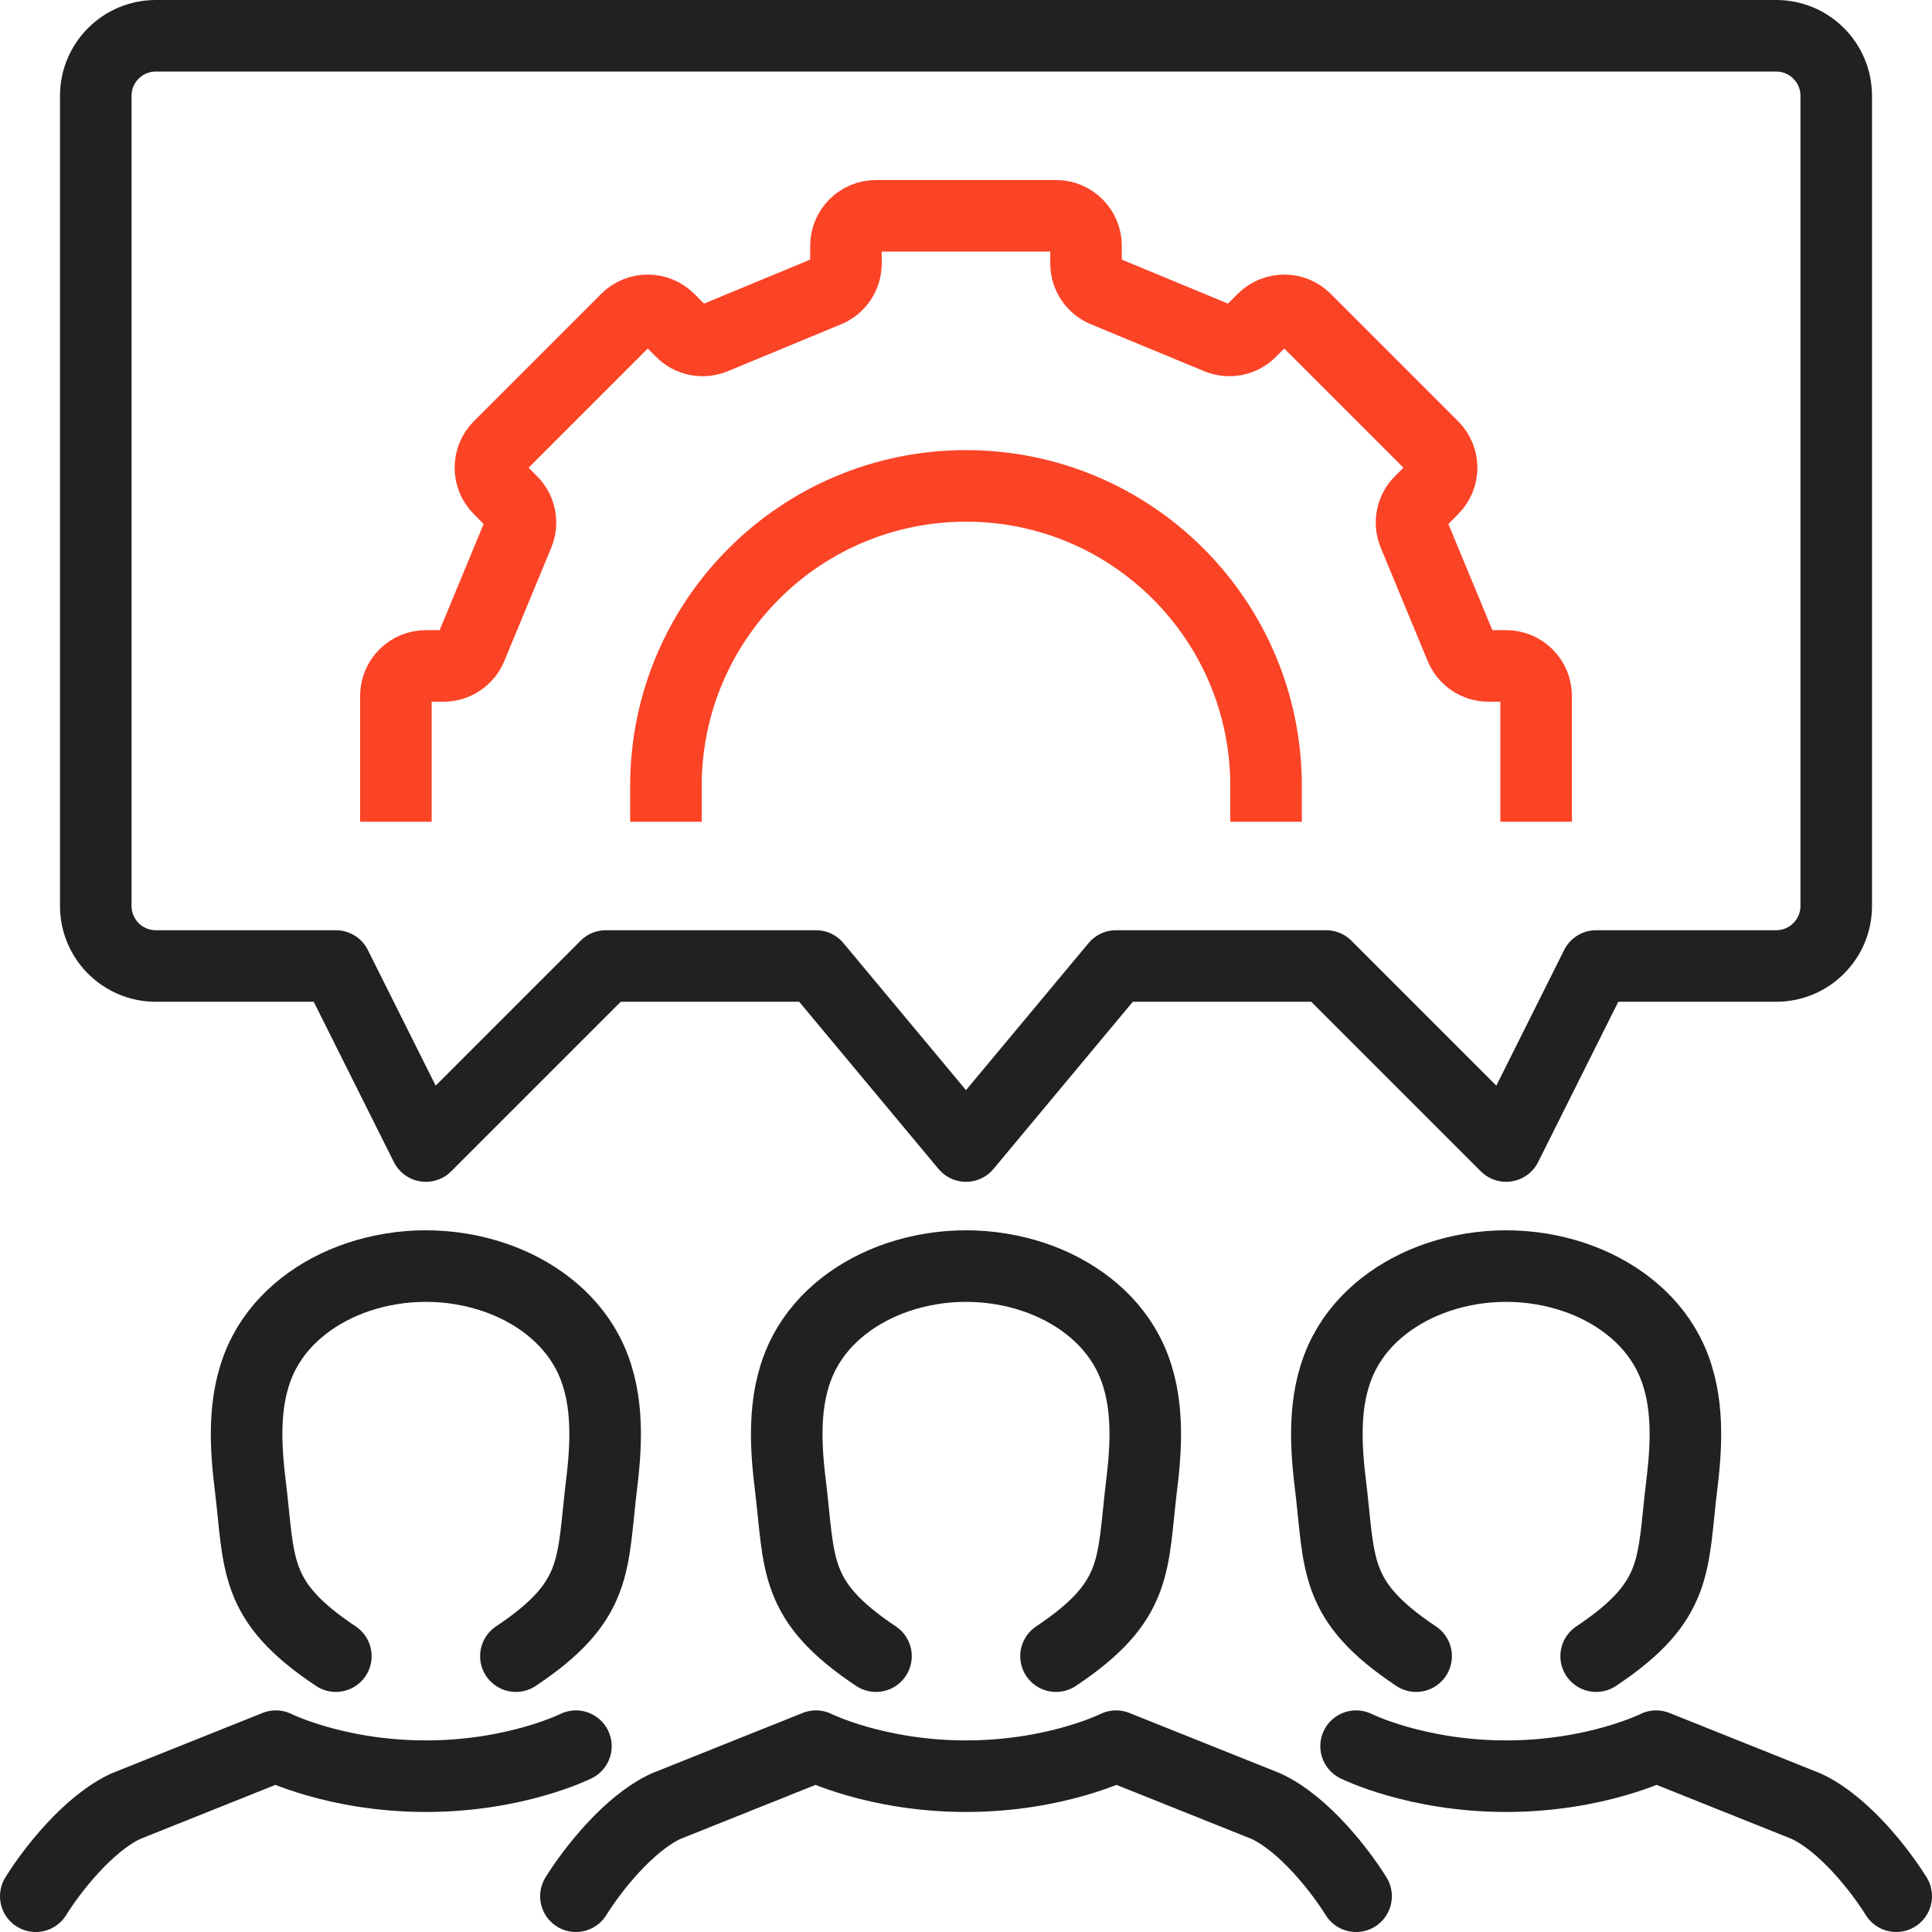<?xml version="1.0" encoding="UTF-8"?>
<svg width="54px" height="54px" viewBox="0 0 54 54" version="1.1" xmlns="http://www.w3.org/2000/svg" xmlns:xlink="http://www.w3.org/1999/xlink">
    <!-- Generator: sketchtool 63.1 (101010) - https://sketch.com -->
    <title>71E88D4B-2D20-4E29-8CAD-298A77446A4F</title>
    <desc>Created with sketchtool.</desc>
    <g id="Page-1" stroke="none" stroke-width="1" fill="none" fill-rule="evenodd" stroke-linejoin="round">
        <g id="Icons" transform="translate(-869, -7555)" stroke-width="2">
            <g id="Group-19" transform="translate(870, 7556)">
                <path d="M15.097,47.806 C15.097,47.806 13.419,48.645 10.903,48.645 C8.387,48.645 6.71,47.806 6.71,47.806 L2.516,49.484 C1.46,49.974 0.448,51.279 0,52" id="Stroke-1" stroke="#212121" stroke-linecap="round"></path>
                <path d="M13.419,45.29 C15.756,43.733 15.54,42.732 15.817,40.466 C15.967,39.243 16.013,37.926 15.423,36.803 C14.882,35.774 13.89,35.063 12.805,34.697 C12.21,34.496 11.56,34.387 10.903,34.387 C10.247,34.387 9.597,34.496 9.001,34.697 C7.917,35.063 6.924,35.774 6.383,36.803 C5.794,37.926 5.839,39.243 5.989,40.466 C6.267,42.732 6.05,43.733 8.387,45.29" id="Stroke-3" stroke="#212121" stroke-linecap="round"></path>
                <path d="M36.903,52 C36.455,51.279 35.443,49.974 34.387,49.484 L30.194,47.806 C30.194,47.806 28.516,48.645 26,48.645 C23.484,48.645 21.806,47.806 21.806,47.806 L17.613,49.484 C16.557,49.974 15.545,51.279 15.097,52" id="Stroke-5" stroke="#212121" stroke-linecap="round"></path>
                <path d="M28.516,45.29 C30.853,43.733 30.636,42.732 30.914,40.466 C31.064,39.243 31.109,37.926 30.52,36.803 C29.979,35.774 28.987,35.063 27.902,34.697 C27.307,34.496 26.657,34.387 26,34.387 C25.343,34.387 24.693,34.496 24.098,34.697 C23.013,35.063 22.021,35.774 21.48,36.803 C20.891,37.926 20.936,39.243 21.086,40.466 C21.364,42.732 21.147,43.733 23.484,45.29" id="Stroke-7" stroke="#212121" stroke-linecap="round"></path>
                <path d="M52,52 C51.552,51.279 50.54,49.974 49.484,49.484 L45.29,47.806 C45.29,47.806 43.613,48.645 41.097,48.645 C38.581,48.645 36.903,47.806 36.903,47.806" id="Stroke-9" stroke="#212121" stroke-linecap="round"></path>
                <path d="M43.613,45.29 C45.95,43.733 45.733,42.732 46.011,40.466 C46.161,39.243 46.206,37.926 45.617,36.803 C45.076,35.774 44.083,35.063 42.999,34.697 C42.403,34.496 41.753,34.387 41.097,34.387 C40.44,34.387 39.79,34.496 39.195,34.697 C38.11,35.063 37.118,35.774 36.577,36.803 C35.987,37.926 36.033,39.243 36.183,40.466 C36.46,42.732 36.244,43.733 38.581,45.29" id="Stroke-11" stroke="#212121" stroke-linecap="round"></path>
                <path d="M48.645,26 L43.613,26 L41.097,31.032 L36.065,26 L30.194,26 L26,31.032 L21.806,26 L15.935,26 L10.903,31.032 L8.387,26 L3.355,26 C2.429,26 1.677,25.249 1.677,24.323 L1.677,1.677 C1.677,0.751 2.429,0 3.355,0 L48.645,0 C49.571,0 50.323,0.751 50.323,1.677 L50.323,24.323 C50.323,25.249 49.571,26 48.645,26 Z" id="Stroke-13" stroke="#212121" stroke-linecap="round"></path>
                <path d="M10.065,20.968 L10.065,18.452 C10.065,17.988 10.44,17.613 10.903,17.613 L11.396,17.613 C11.735,17.613 12.041,17.409 12.171,17.095 L13.483,13.928 C13.613,13.614 13.542,13.253 13.301,13.014 L12.953,12.665 C12.625,12.337 12.625,11.807 12.953,11.479 L16.512,7.92 C16.839,7.593 17.37,7.593 17.698,7.92 L18.046,8.269 C18.286,8.51 18.646,8.581 18.96,8.451 L22.128,7.139 C22.441,7.009 22.645,6.703 22.645,6.364 L22.645,5.871 C22.645,5.407 23.021,5.032 23.484,5.032 L28.516,5.032 C28.979,5.032 29.355,5.407 29.355,5.871 L29.355,6.364 C29.355,6.703 29.559,7.009 29.872,7.139 L33.04,8.451 C33.354,8.581 33.714,8.51 33.954,8.269 L34.302,7.92 C34.63,7.593 35.161,7.593 35.488,7.92 L39.047,11.479 C39.375,11.807 39.375,12.337 39.047,12.665 L38.699,13.014 C38.458,13.253 38.387,13.614 38.517,13.928 L39.829,17.095 C39.959,17.409 40.265,17.613 40.604,17.613 L41.097,17.613 C41.56,17.613 41.935,17.988 41.935,18.452 L41.935,20.968" id="Stroke-15" stroke="#FB4326" stroke-linecap="square"></path>
                <path d="M34.387,20.968 C34.387,16.336 30.632,12.581 26,12.581 C21.368,12.581 17.613,16.336 17.613,20.968" id="Stroke-17" stroke="#FB4326" stroke-linecap="square"></path>
            </g>
        </g>
    </g>
</svg>